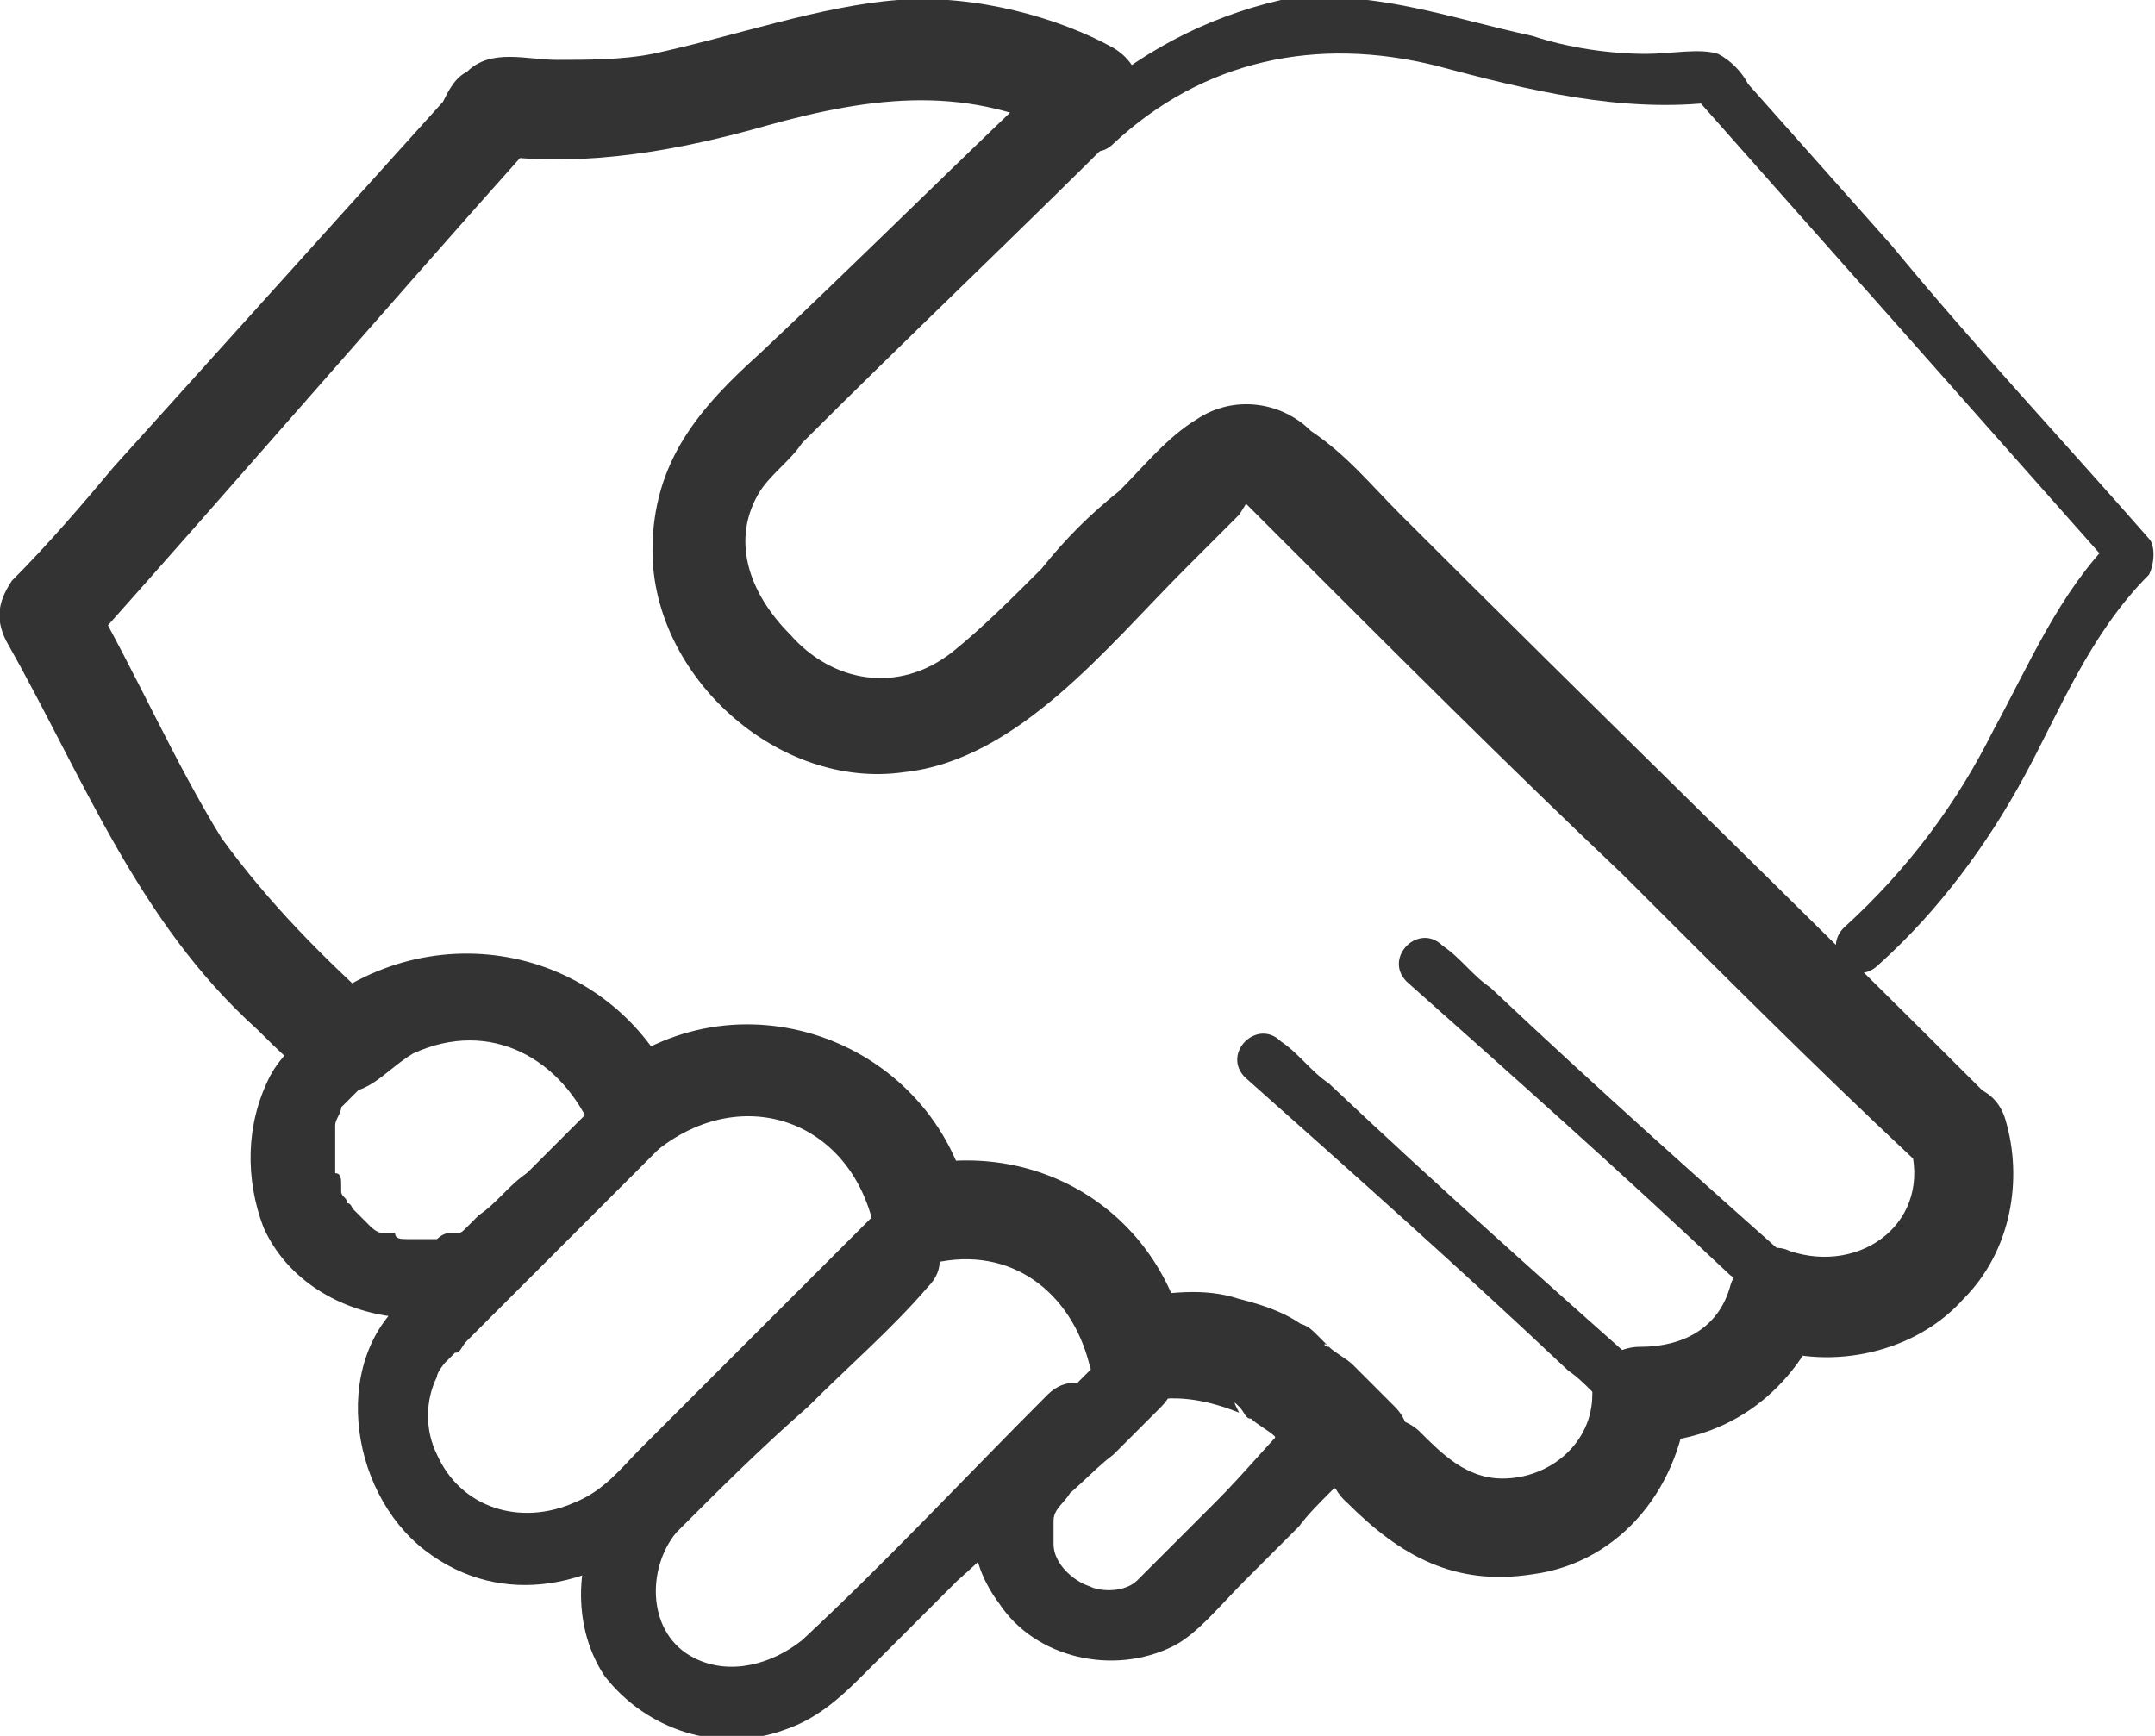 <?xml version="1.0" encoding="utf-8"?>
<!-- Generator: Adobe Illustrator 26.5.0, SVG Export Plug-In . SVG Version: 6.00 Build 0)  -->
<svg version="1.1" id="Calque_1" xmlns="http://www.w3.org/2000/svg" xmlns:xlink="http://www.w3.org/1999/xlink" x="0px" y="0px"
	 viewBox="0 0 36 29" style="enable-background:new 0 0 36 29;" xml:space="preserve">
<style type="text/css">
	.st0{clip-path:url(#SVGID_00000142152949233978339610000000633202782938456494_);}
	.st1{fill:#333333;}
</style>
<g>
	<defs>
		<rect id="SVGID_1_" width="36" height="29"/>
	</defs>
	<clipPath id="SVGID_00000155121782978637479650000007795834963490877058_">
		<use xlink:href="#SVGID_1_"  style="overflow:visible;"/>
	</clipPath>
	<g style="clip-path:url(#SVGID_00000155121782978637479650000007795834963490877058_);">
		<path class="st1" d="M22.5,25.1c0.9,0.9,1.8,1.4,3.1,1.2c1.5-0.2,2.5-1.5,2.6-3l-0.8,0.8c1.5,0,2.6-0.9,3.1-2.2l-1,0.6
			c1.1,0.4,2.5,0.1,3.3-0.8c0.8-0.8,1-2,0.7-3c-0.3-1-1.9-0.6-1.6,0.4c0.4,1.3-0.8,2.2-2,1.8c-0.4-0.2-0.9,0.2-1,0.6
			c-0.2,0.7-0.8,1-1.5,1c-0.5,0-0.8,0.4-0.8,0.8c0,0.8-0.7,1.4-1.5,1.4c-0.6,0-1-0.4-1.4-0.8C22.9,23.2,21.7,24.4,22.5,25.1
			L22.5,25.1z"/>
		<path class="st1" d="M8.8,19.6c-0.3,0.2-0.5,0.5-0.8,0.7c0,0-0.1,0.1-0.1,0.1c0,0,0,0,0,0c0,0-0.1,0.1-0.1,0.1l0,0c0,0,0,0,0,0
			c-0.1,0.1-0.1,0.1-0.2,0.1c0,0-0.1,0-0.1,0c0.1,0,0,0,0,0c-0.1,0-0.2,0.1-0.2,0.1c0,0-0.1,0-0.1,0c0.1,0,0,0-0.1,0
			c-0.1,0-0.1,0-0.2,0c0,0-0.1,0-0.1,0c-0.1,0,0.1,0,0,0c-0.1,0-0.2,0-0.2-0.1c0,0-0.1,0-0.1,0c-0.1,0,0,0-0.1,0
			c-0.1,0-0.2-0.1-0.2-0.1c0,0-0.1-0.1-0.1-0.1c0,0-0.1-0.1,0,0c-0.1-0.1-0.1-0.1-0.2-0.2c0,0-0.1-0.1,0,0c0,0.1,0-0.1-0.1-0.1
			c0-0.1-0.1-0.1-0.1-0.2c-0.1-0.1,0,0,0,0c0,0,0-0.1,0-0.1c0-0.1,0-0.2-0.1-0.2c0,0,0-0.1,0,0c0-0.1,0-0.1,0-0.2c0-0.1,0-0.1,0-0.2
			c0,0,0-0.1,0-0.1c0-0.1,0,0.1,0,0c0-0.1,0-0.1,0-0.2c0,0,0-0.1,0-0.1c0-0.1,0,0.1,0,0c0-0.1,0.1-0.2,0.1-0.3c0,0,0.1-0.1,0,0
			c0,0,0.1-0.1,0.1-0.1c0.1-0.1,0.1-0.1,0.2-0.2l0.4-0.4c0.2-0.2,0.2-0.6,0-0.9c-0.2-0.2-0.6-0.2-0.9,0c-0.4,0.4-0.8,0.7-1,1.1
			c-0.4,0.8-0.4,1.7-0.1,2.5c0.4,0.9,1.3,1.4,2.2,1.5c0.8,0.1,1.6-0.2,2.2-0.8c0.3-0.3,0.6-0.6,0.9-0.9c0.2-0.2,0.2-0.6,0-0.9
			C9.5,19.4,9.1,19.4,8.8,19.6L8.8,19.6z"/>
		<path class="st1" d="M14.9,20c-1.4,1.4-2.8,2.8-4.2,4.2c-0.3,0.3-0.6,0.7-1.1,0.9c-0.9,0.4-1.9,0.1-2.3-0.8
			c-0.2-0.4-0.2-0.9,0-1.3c0-0.1,0.2-0.3,0.1-0.2c-0.1,0.1,0,0,0,0c0.1-0.1,0.1-0.1,0.2-0.2c0.2-0.3-0.1,0,0,0
			c0.1,0,0.1-0.1,0.2-0.2c0.3-0.3,0.7-0.7,1-1c0.8-0.8,1.7-1.7,2.5-2.5c0.6-0.6-0.3-1.4-0.9-0.9c-0.7,0.7-1.3,1.3-2,2
			c-0.2,0.2-0.5,0.5-0.7,0.7c-0.2,0.2-0.4,0.4-0.6,0.6C7,21.5,6.8,21.7,6.6,22l0.3-0.4c-1.4,1-1.1,3.3,0.2,4.3c1.3,1,2.9,0.6,4-0.4
			c1.1-1,2.1-2.1,3.2-3.2c0.5-0.5,1-1,1.5-1.5C16.4,20.3,15.5,19.5,14.9,20L14.9,20z"/>
		<path class="st1" d="M17.5,23.3c-1.4,1.4-2.7,2.8-4.1,4.1c-0.5,0.4-1.2,0.6-1.8,0.3c-0.8-0.4-0.8-1.5-0.3-2.1
			c0.7-0.7,1.4-1.4,2.2-2.1c0.7-0.7,1.4-1.3,2-2c0.6-0.6-0.3-1.4-0.9-0.9c-0.6,0.6-1.3,1.2-1.9,1.9l-1.5,1.5
			c-0.3,0.3-0.6,0.6-0.9,0.9c-0.7,0.9-0.8,2.2-0.2,3.1c0.7,0.9,1.9,1.3,3,0.9c0.6-0.2,1-0.6,1.4-1l1.5-1.5c0.8-0.7,1.5-1.5,2.3-2.3
			C19,23.6,18.1,22.7,17.5,23.3L17.5,23.3z"/>
		<path class="st1" d="M21.7,23.6c-0.5,0.5-0.9,1-1.4,1.5l-1,1c-0.1,0.1-0.2,0.2-0.3,0.3c-0.2,0.2-0.6,0.2-0.8,0.1
			c-0.3-0.1-0.6-0.4-0.6-0.7c0-0.1,0-0.3,0-0.4c0-0.2,0.2-0.3,0.3-0.5l-0.4,0.3c0.4-0.2,0.7-0.6,1.1-0.9c0.3-0.3,0.5-0.5,0.8-0.8
			c0.6-0.6-0.3-1.4-0.9-0.9c-0.5,0.5-1,1-1.6,1.6l0.3-0.2c-0.6,0.2-0.8,0.9-0.9,1.4c-0.1,0.5,0.1,1,0.4,1.4c0.6,0.9,1.9,1.2,2.9,0.7
			c0.4-0.2,0.8-0.7,1.2-1.1c0.3-0.3,0.6-0.6,0.9-0.9c0.3-0.4,0.7-0.7,1-1.1C23.1,23.9,22.2,23,21.7,23.6L21.7,23.6z"/>
		<path class="st1" d="M23.3,23.5c-0.2-0.2-0.5-0.5-0.7-0.7c-0.1-0.1-0.3-0.2-0.4-0.3c-0.1,0-0.1-0.1,0,0L22,22.3
			c-0.1-0.1-0.2-0.2-0.4-0.2l0.5,0.4c-0.3-0.5-1-0.7-1.4-0.8c-0.6-0.2-1.2-0.1-1.9,0l1,0.6c-0.5-2.1-2.5-3.3-4.6-2.8l1,0.6
			c-0.6-2.7-3.8-3.9-6-2.2l1.1,0.3c-1.1-2.4-4.1-3-6.1-1.3l0.6-0.2H5.8l0.6,0.2c-1-0.9-1.9-1.8-2.7-2.9c-0.8-1.3-1.4-2.7-2.2-4.1
			l-0.1,1c2.5-2.8,5-5.7,7.5-8.5L8.3,2.6c1.5,0.2,3.1-0.1,4.5-0.5c1.8-0.5,3.4-0.7,5.1,0.2L17.8,1c-1.7,1.6-3.4,3.3-5.1,4.9
			c-1,0.9-1.8,1.8-1.8,3.3c0,2.1,2.1,4,4.2,3.7c1.9-0.2,3.4-2.1,4.7-3.4c0.2-0.2,0.4-0.4,0.6-0.6c0.1-0.1,0.2-0.2,0.3-0.3
			c0,0,0.2-0.3,0.1-0.2c0,0-0.1-0.1,0,0c0.2,0.2,0.4,0.4,0.6,0.6c1.9,1.9,3.8,3.8,5.7,5.6c1.6,1.6,3.2,3.2,4.8,4.7
			c0.7,0.7,1.9-0.4,1.2-1.1c-3.2-3.2-6.5-6.4-9.7-9.6c-0.5-0.5-0.9-1-1.5-1.4c-0.5-0.5-1.3-0.6-1.9-0.2c-0.5,0.3-0.9,0.8-1.3,1.2
			c-0.5,0.4-0.9,0.8-1.3,1.3c-0.5,0.5-1,1-1.5,1.4c-0.9,0.7-2,0.5-2.7-0.3c-0.7-0.7-1-1.6-0.5-2.4c0.2-0.3,0.5-0.5,0.7-0.8
			c1.8-1.8,3.6-3.5,5.4-5.3c0.4-0.4,0.3-1-0.2-1.3C17.7,0.3,16.3-0.1,15,0c-1.3,0.1-2.7,0.6-4.1,0.9C10.4,1,9.8,1,9.3,1
			C8.8,1,8.2,0.8,7.8,1.2C7.6,1.3,7.5,1.5,7.4,1.7L1.9,7.8C1.4,8.4,0.8,9.1,0.2,9.7c-0.2,0.3-0.3,0.6-0.1,1c1.3,2.3,2.2,4.7,4.2,6.5
			c0.3,0.3,0.8,0.8,1.2,1c0.6,0.2,0.9-0.3,1.4-0.6c1.3-0.6,2.5,0.1,3,1.3c0.2,0.4,0.8,0.5,1.1,0.3c1.4-1.1,3.2-0.5,3.6,1.3
			c0.1,0.4,0.6,0.7,1,0.6c1.3-0.3,2.3,0.5,2.6,1.7c0.1,0.4,0.6,0.7,1,0.6c0.5-0.1,1,0,1.5,0.2c-0.1-0.2-0.1-0.2,0-0.1
			c0.1,0.1,0.1,0.2,0.2,0.2c0.1,0.1,0.3,0.2,0.4,0.3c0.3,0.2-0.1-0.2,0,0c0,0.1,0.2,0.2,0.2,0.2l0.5,0.5
			C22.9,25.4,24,24.2,23.3,23.5L23.3,23.5z"/>
		<path class="st1" d="M18.6,2.4C20.1,1,22,0.6,24,1.1c1.5,0.4,3.1,0.8,4.7,0.6l-0.4-0.1c2.3,2.6,4.7,5.3,7,7.9V9
			c-0.9,0.9-1.4,2.1-2,3.2c-0.6,1.2-1.4,2.3-2.5,3.3h0.6l0,0c-0.4-0.4-1,0.2-0.6,0.6l0,0c0.2,0.2,0.4,0.2,0.6,0c1-0.9,1.8-2,2.4-3.1
			s1.1-2.4,2.1-3.4C36,9.4,36,9.1,35.9,9c-1.4-1.6-2.9-3.2-4.3-4.9l-2.4-2.7c-0.1-0.2-0.3-0.4-0.5-0.5c-0.3-0.1-0.8,0-1.2,0
			c-0.6,0-1.3-0.1-1.9-0.3c-1.4-0.3-2.7-0.8-4.2-0.6C20.1,0.3,19,0.9,18,1.8C17.6,2.2,18.2,2.8,18.6,2.4z"/>
		<path class="st1" d="M27.6,23c-1.8-1.6-3.6-3.2-5.4-4.9c-0.3-0.2-0.5-0.5-0.8-0.7c-0.4-0.4-1,0.2-0.6,0.6c1.8,1.6,3.6,3.2,5.4,4.9
			c0.3,0.2,0.5,0.5,0.8,0.7C27.4,24,28,23.4,27.6,23z"/>
		<path class="st1" d="M30.3,21.4c-1.8-1.6-3.6-3.2-5.4-4.9c-0.3-0.2-0.5-0.5-0.8-0.7c-0.4-0.4-1,0.2-0.6,0.6
			c1.8,1.6,3.6,3.2,5.4,4.9c0.3,0.2,0.5,0.5,0.8,0.7C30.1,22.3,30.6,21.8,30.3,21.4z"/>
	</g>
</g>
</svg>
